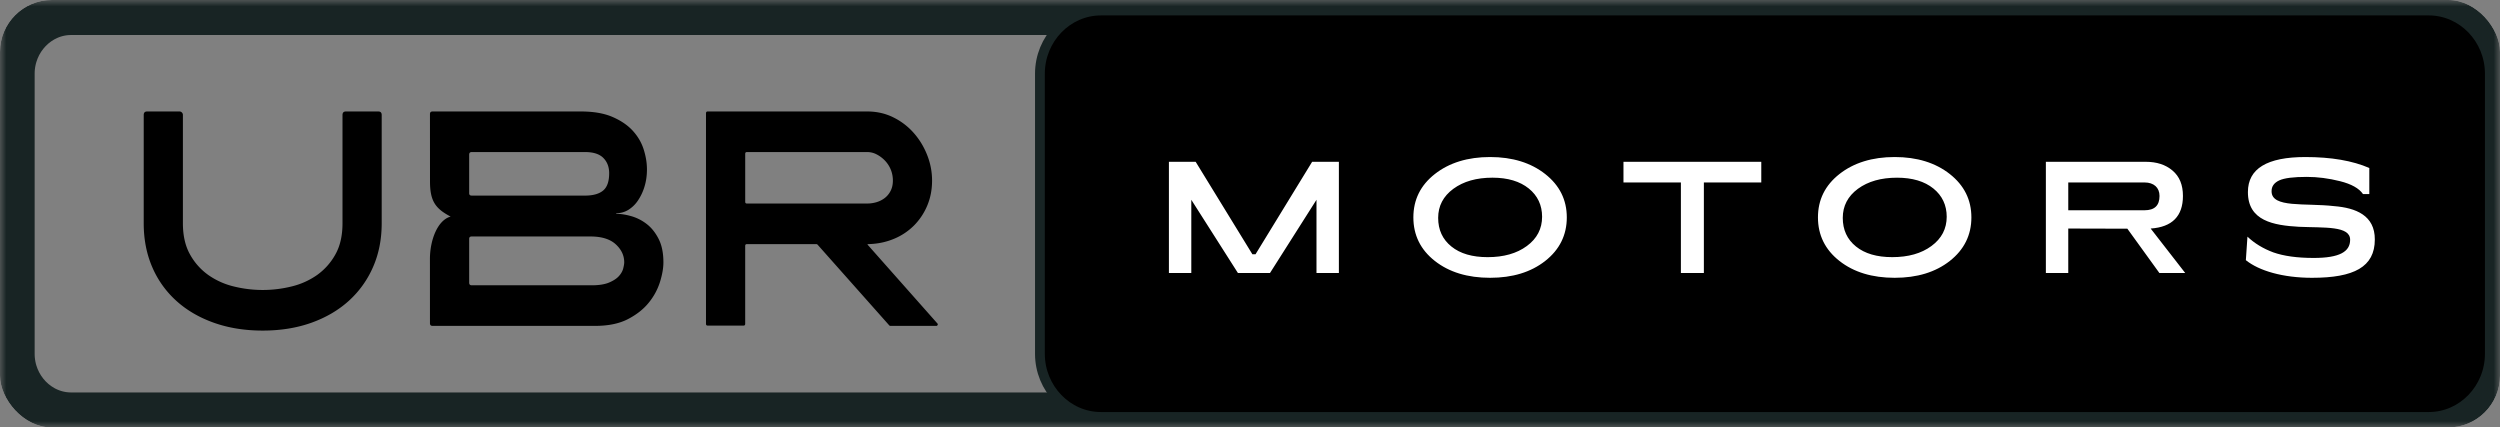 <svg width="193" height="33" fill="none" xmlns="http://www.w3.org/2000/svg"><rect width="100%" height="100%" fill="#808080" stroke="none"/><g clip-path="url(#a)"><mask id="b" style="mask-type:luminance" maskUnits="userSpaceOnUse" x="0" y="0" width="193" height="33"><path d="M193 0H0v33h193V0Z" fill="#fff"/></mask><g mask="url(#b)"><path clip-rule="evenodd" d="M5.492 32.187h182.016c2.589 0 4.707-2.193 4.707-4.875V5.688c0-2.682-2.118-4.875-4.707-4.875H5.492C2.903.813.785 3.006.785 5.688v21.624c0 2.682 2.118 4.875 4.707 4.875Z" stroke="#182424" stroke-width="3.78" stroke-miterlimit="22.926"/><path fill-rule="evenodd" clip-rule="evenodd" d="M11.358 8.606h2.5a.25.25 0 0 1 .185.08.267.267 0 0 1 .077.192v8.356c0 .954.183 1.756.548 2.407a4.78 4.78 0 0 0 1.414 1.59 5.765 5.765 0 0 0 1.973.885 9.278 9.278 0 0 0 4.45 0 5.763 5.763 0 0 0 1.974-.886 4.782 4.782 0 0 0 1.414-1.59c.366-.65.548-1.452.548-2.406V8.878c0-.181.088-.272.263-.272h2.5c.175 0 .263.09.263.272v8.356c0 1.241-.223 2.37-.669 3.383a7.593 7.593 0 0 1-1.874 2.611c-.804.727-1.769 1.29-2.894 1.692-1.126.4-2.375.601-3.75.601-1.373 0-2.626-.2-3.759-.601-1.133-.401-2.101-.965-2.905-1.692a7.47 7.47 0 0 1-1.864-2.61c-.438-1.015-.657-2.143-.657-3.384V8.878c0-.181.087-.272.263-.272Zm22.033 0h11.466c.965 0 1.773.14 2.423.42.65.28 1.173.636 1.568 1.067.395.432.675.912.844 1.442.168.53.252 1.044.252 1.544 0 .47-.062.908-.186 1.317a3.915 3.915 0 0 1-.505 1.078 2.46 2.46 0 0 1-.745.727 1.755 1.755 0 0 1-.932.26v.046c.35 0 .738.061 1.162.182a3.53 3.53 0 0 1 1.184.602c.365.28.672.662.92 1.146.25.485.373 1.09.373 1.817 0 .439-.087.942-.263 1.51a4.806 4.806 0 0 1-.866 1.6c-.402.5-.939.924-1.61 1.272-.673.348-1.514.522-2.522.522H33.39c-.131 0-.197-.068-.197-.204l-.002-4.96c0-1.456.587-3 1.598-3.274-1.181-.616-1.593-1.203-1.593-2.718l-.003-5.192c0-.136.066-.204.197-.204Zm2.829 9.831v3.383c0 .137.065.205.197.205h9.252c.57 0 1.023-.072 1.36-.216.335-.143.587-.31.756-.5.168-.188.277-.385.329-.59.05-.204.076-.36.076-.465 0-.53-.219-.995-.657-1.396-.439-.401-1.09-.602-1.952-.602h-9.164c-.132 0-.197.06-.197.181Zm.197-3.337h8.748c.613 0 1.078-.129 1.392-.386.314-.258.471-.704.471-1.34 0-.484-.15-.878-.45-1.18-.299-.303-.77-.455-1.413-.455h-8.748c-.132 0-.197.068-.197.205v2.974c0 .122.065.182.197.182Zm18.087-6.358c0-.09.044-.136.132-.136h12.321c.716 0 1.378.148 1.984.443a5.066 5.066 0 0 1 1.579 1.192c.446.5.796 1.07 1.052 1.714.256.643.384 1.306.384 1.987 0 .696-.124 1.34-.373 1.93a4.795 4.795 0 0 1-1.03 1.544 4.737 4.737 0 0 1-1.568 1.033c-.606.25-1.26.382-1.962.397-.058 0-.066.023-.022.069l5.371 6.062c.03.03.033.068.011.113-.022.046-.054.069-.098.069h-3.552c-.03 0-.059-.015-.088-.046l-5.525-6.221c-.029-.03-.058-.045-.087-.045H57.66c-.087 0-.131.045-.131.136V25c0 .09-.044.136-.132.136h-2.762c-.088 0-.132-.046-.132-.136V8.742Zm3.157 6.97h9.296c.234 0 .468-.033.702-.101.234-.069.446-.175.635-.318.19-.144.344-.33.46-.556.118-.228.176-.493.176-.795a2.206 2.206 0 0 0-.613-1.544 2.446 2.446 0 0 0-.636-.477 1.556 1.556 0 0 0-.724-.182h-9.295c-.088 0-.132.046-.132.137v3.7c0 .091.044.137.131.137Z" fill="#000"/><path fill-rule="evenodd" clip-rule="evenodd" d="M84.99 32.187h102.518c2.589 0 4.707-2.193 4.707-4.875V5.688c0-2.682-2.118-4.875-4.707-4.875H84.989c-2.589 0-4.707 2.193-4.707 4.875v21.624c0 2.682 2.118 4.875 4.707 4.875Z" fill="#000" stroke="#182424" stroke-width=".756" stroke-miterlimit="22.926"/><path d="M90.24 21.078h1.729v-5.655l3.6 5.655h2.473l3.591-5.655v5.655h1.729v-8.587h-2.065l-4.371 7.14h-.24l-4.38-7.14H90.24v8.587Zm29.05-.932c1.109-.871 1.667-2 1.667-3.361 0-1.362-.559-2.478-1.667-3.35-1.108-.87-2.527-1.312-4.256-1.312s-3.156.442-4.265 1.313c-1.108.87-1.657 1.987-1.657 3.349 0 1.361.549 2.49 1.657 3.36 1.109.872 2.536 1.301 4.265 1.301 1.729 0 3.148-.43 4.256-1.3Zm-4.442-.294c-1.188 0-2.119-.27-2.802-.823-.682-.551-1.02-1.288-1.02-2.208 0-.92.391-1.668 1.171-2.244.789-.577 1.791-.86 3.023-.86 1.18 0 2.119.283 2.802.835.683.552 1.028 1.288 1.028 2.183 0 .92-.389 1.68-1.178 2.258-.781.576-1.792.859-3.024.859Zm21.123-7.36h-10.639v1.594h4.433v6.992h1.774v-6.992h4.432V12.49Zm14.554 7.654c1.108-.871 1.666-2 1.666-3.361 0-1.362-.558-2.478-1.666-3.35-1.109-.87-2.527-1.312-4.256-1.312s-3.156.442-4.264 1.312c-1.109.872-1.659 1.988-1.659 3.35 0 1.361.55 2.49 1.659 3.36 1.108.872 2.535 1.301 4.264 1.301s3.147-.43 4.256-1.3Zm-4.442-.295c-1.189 0-2.119-.27-2.802-.822-.683-.552-1.019-1.288-1.019-2.208 0-.92.389-1.668 1.169-2.245.79-.576 1.792-.858 3.024-.858 1.179 0 2.119.282 2.802.834.682.552 1.029 1.288 1.029 2.183 0 .92-.391 1.68-1.179 2.258-.781.576-1.791.858-3.024.858Zm22.618 1.227-2.67-3.435c1.659-.11 2.492-.957 2.492-2.515 0-.858-.266-1.508-.806-1.962-.532-.454-1.224-.675-2.066-.675h-7.71v8.587h1.729v-3.435l4.562.012 2.474 3.423h1.995Zm-9.031-6.992h5.892c.709 0 1.153.392 1.153 1.042 0 .736-.381 1.104-1.153 1.104h-5.892v-2.146Zm18.825 7.36c3.228 0 4.841-.834 4.841-2.956.009-1.865-1.471-2.442-3.139-2.577-2.243-.257-4.831.16-4.831-1.14-.009-.38.195-.663.593-.847.4-.184 1.109-.27 2.129-.27.824 0 1.684.11 2.562.331.877.221 1.472.552 1.773.994h.488v-2.012c-1.295-.564-2.944-.846-4.939-.846-2.953 0-4.433.895-4.433 2.699-.009 2.233 1.986 2.576 3.945 2.686 1.96.086 3.955-.086 3.946 1.006 0 .92-.824 1.399-2.811 1.399-1.285 0-2.323-.148-3.121-.43-.789-.294-1.453-.699-1.995-1.214l-.123 1.816c1.019.821 2.854 1.361 5.115 1.361Z" fill="#fff"/></g></g><defs><clipPath id="a"><rect width="193" height="33" rx="4" fill="#fff"/></clipPath></defs></svg>